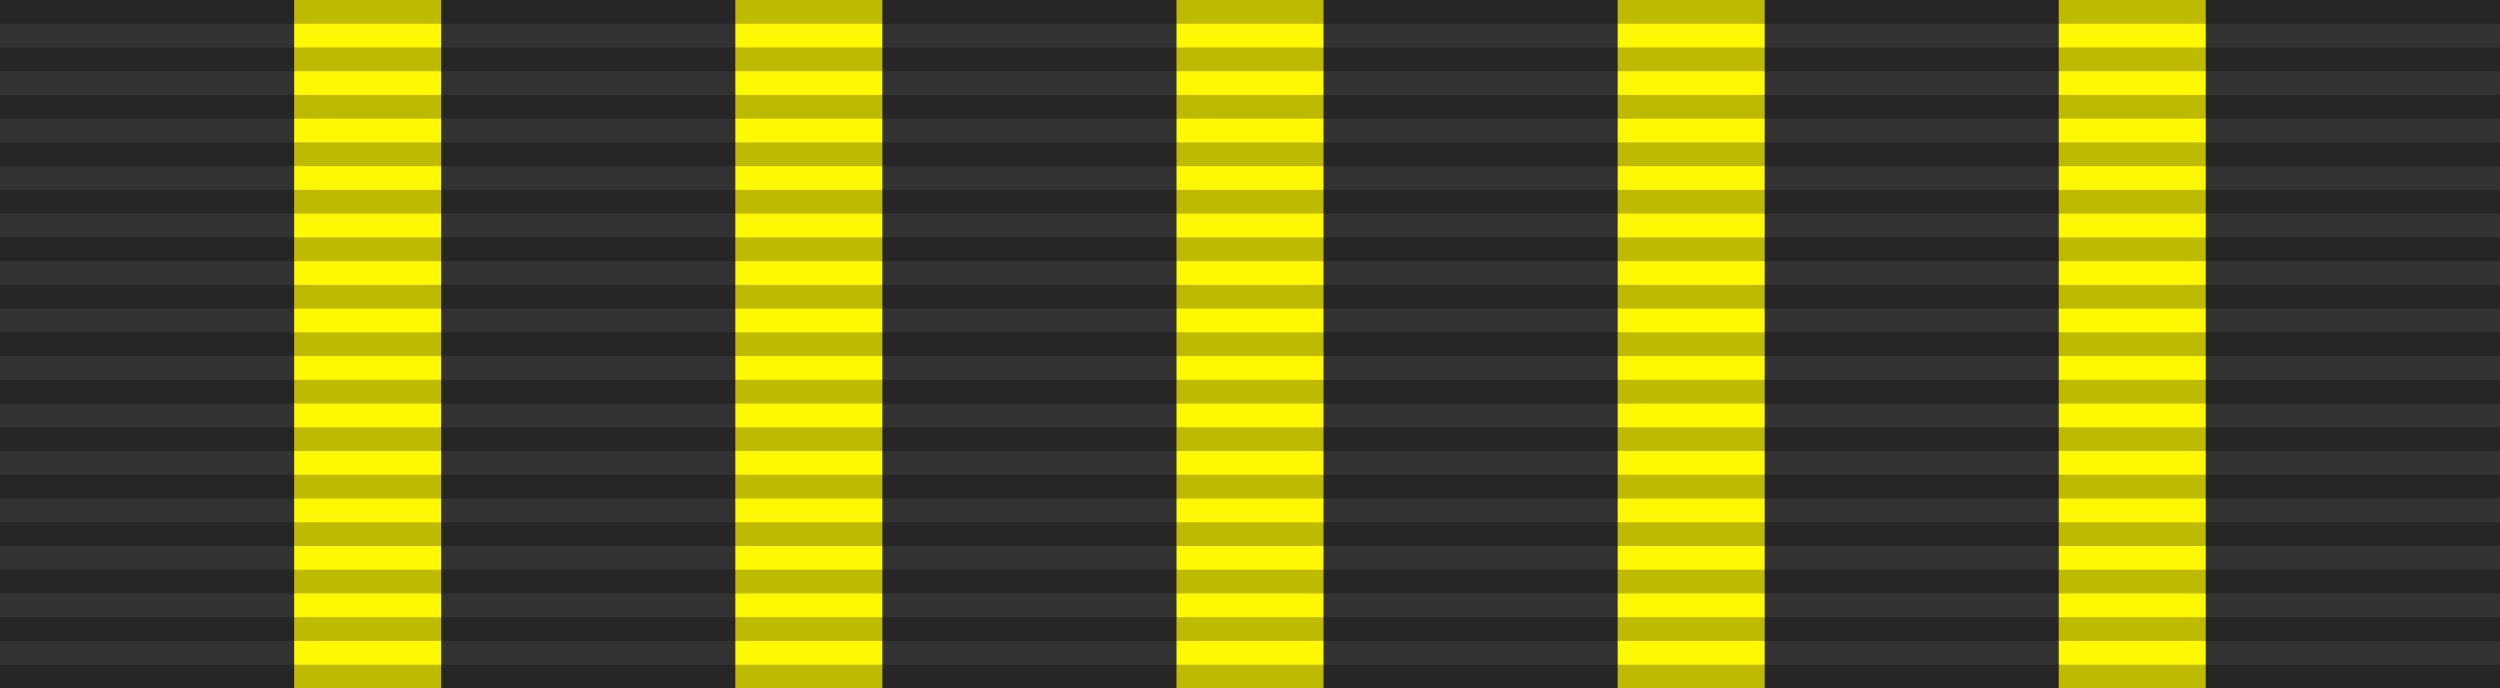 <?xml version="1.0"?>
<svg xmlns="http://www.w3.org/2000/svg" width="218" height="60" version="1.0">
<path d="M0,0v60h218V0z" fill="#333333"/>
<path d="M25.65,0v60h12.82V0z" fill="#FEF800"/>
<path d="M64.12,0v60h12.82V0z" fill="#FEF800"/>
<path d="M102.59,0v60h12.82V0z" fill="#FEF800"/>
<path d="M141.06,0v60h12.82V0z" fill="#FEF800"/>
<path d="M179.52,0v60h12.82V0z" fill="#FEF800"/>
<path stroke="#000" stroke-width="218" stroke-dasharray="2.07" opacity=".25" d="m109,0v60"/>
</svg>